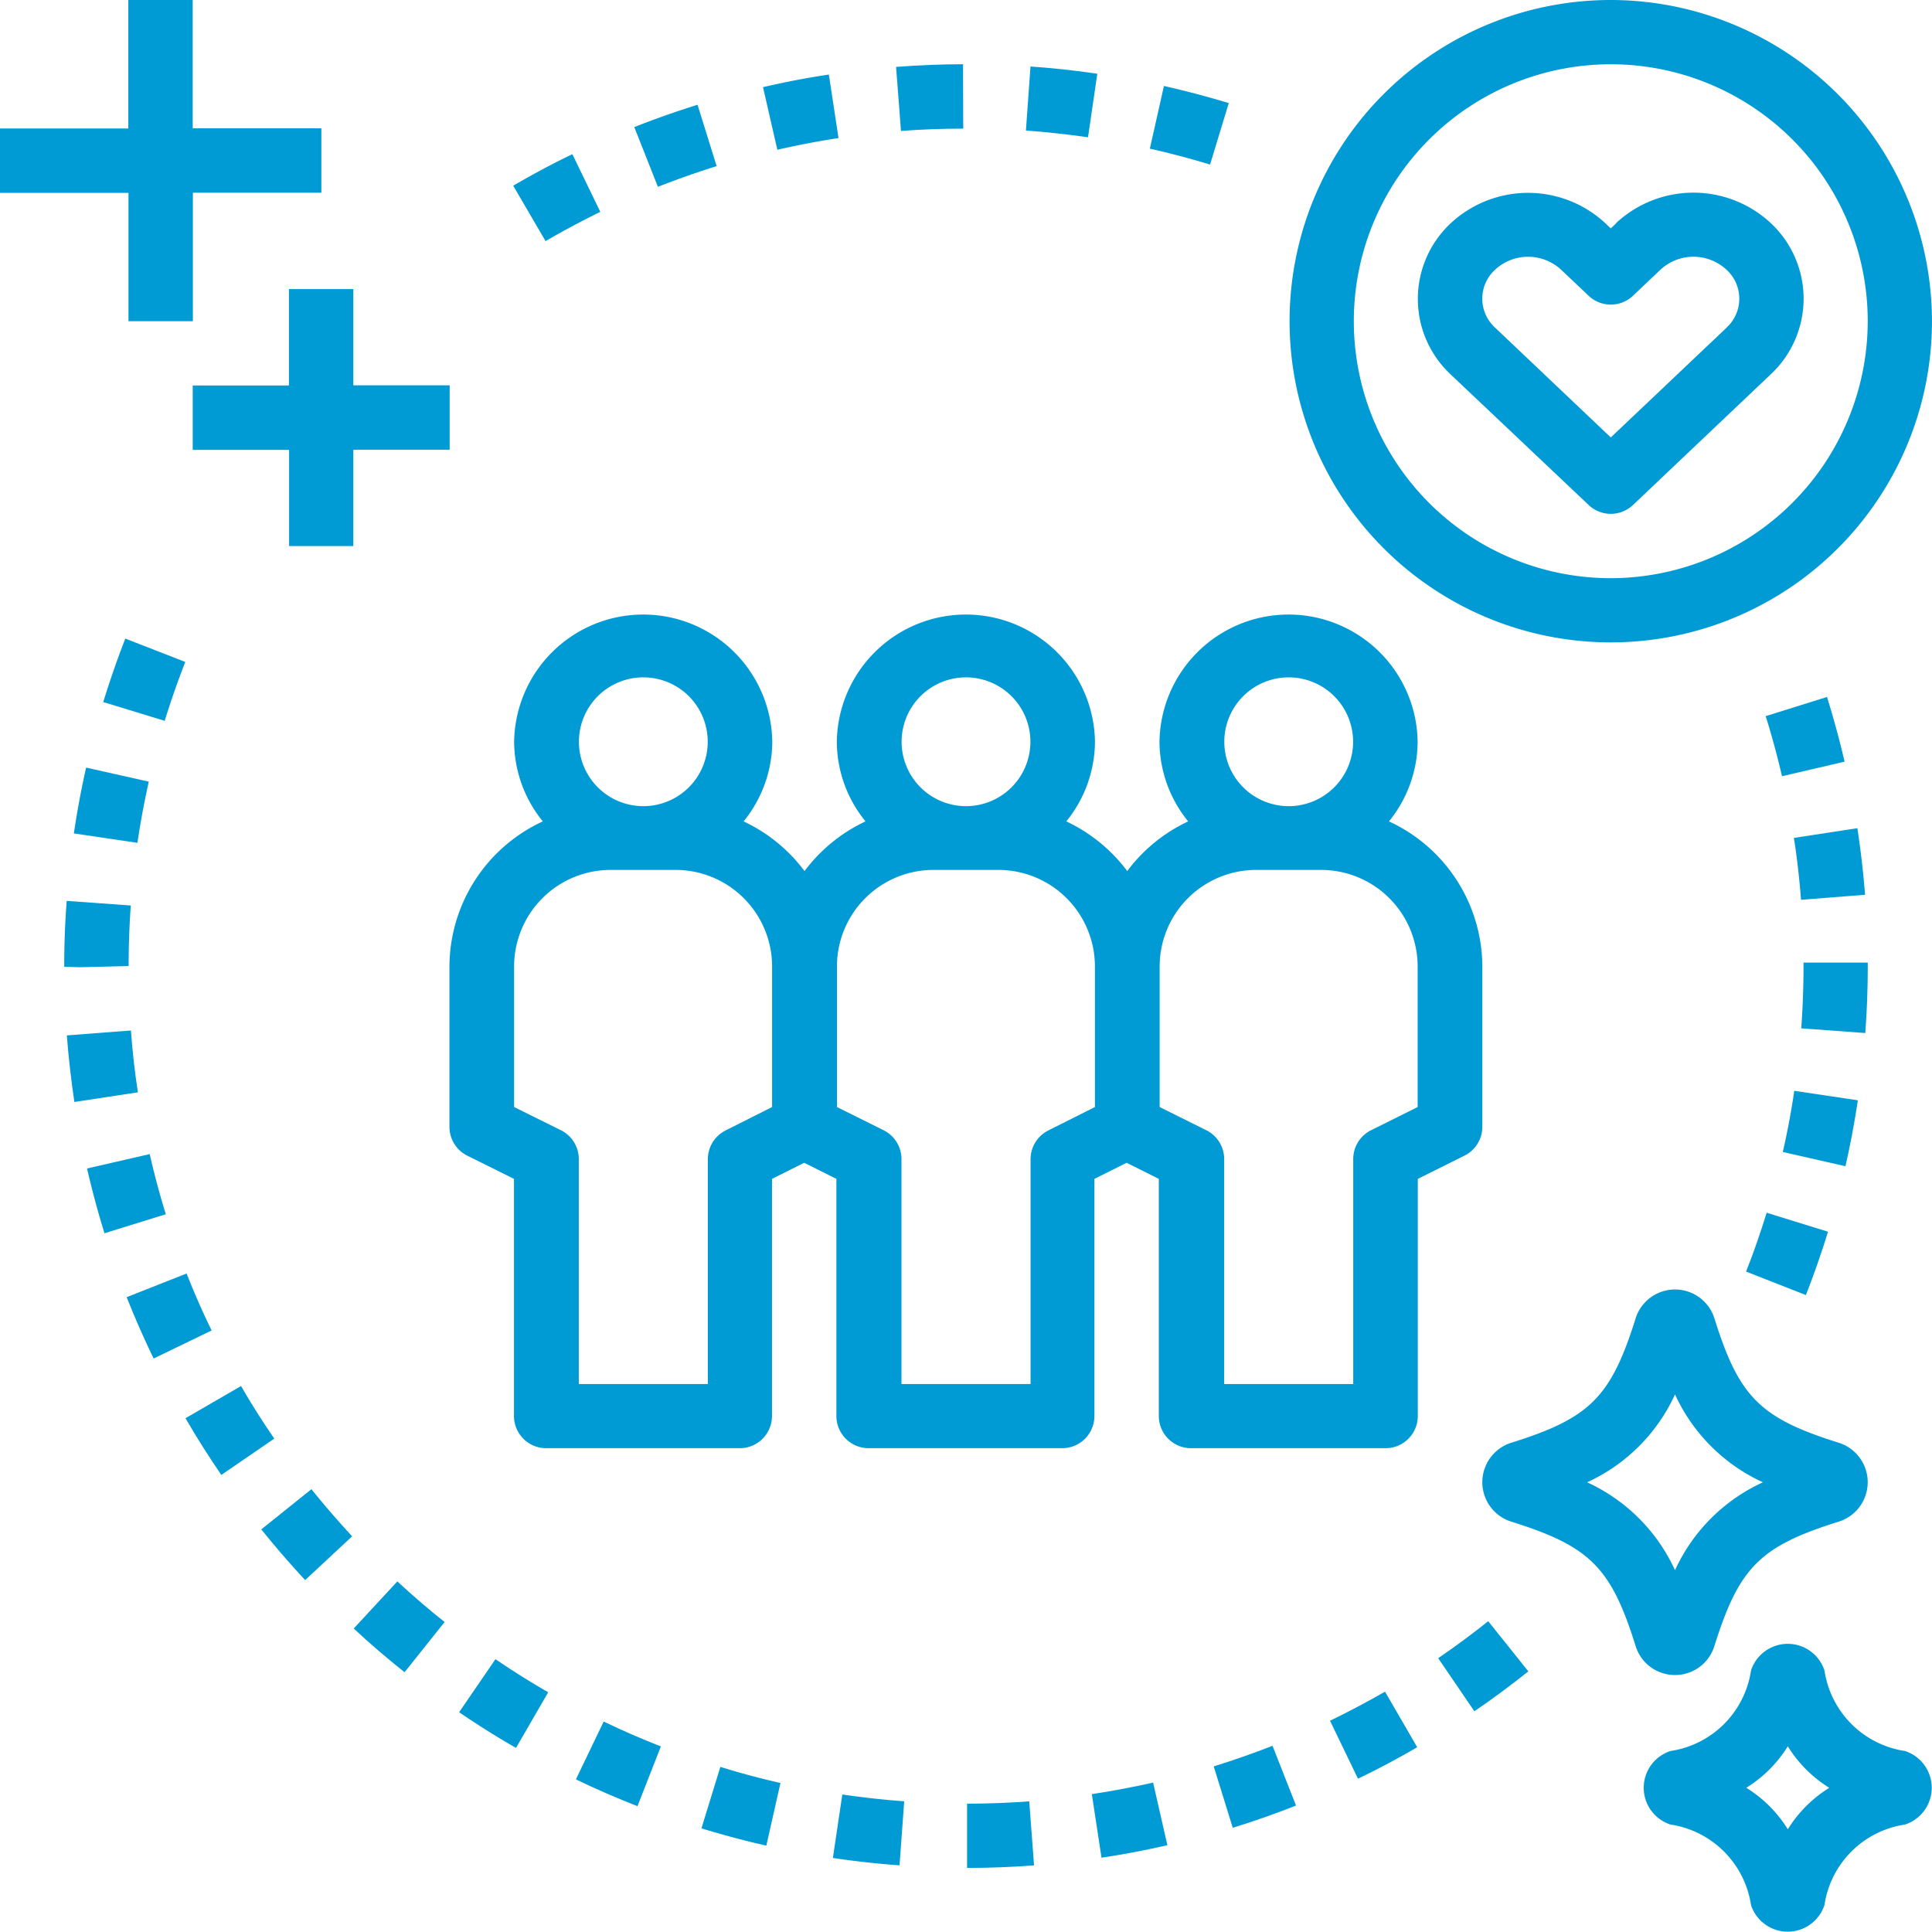 <svg xmlns="http://www.w3.org/2000/svg" width="60" height="60"><g fill="#009bd4"><path d="M44.031 43.975v-7.364l1.45-.722a1 1 0 0 0 .554-.892v-4.988a4.981 4.981 0 0 0-2.9-4.5 3.945 3.945 0 0 0 .891-2.478 4.009 4.009 0 0 0-8.017 0 3.945 3.945 0 0 0 .891 2.478 5.014 5.014 0 0 0-1.893 1.543 5.022 5.022 0 0 0-1.893-1.543 3.945 3.945 0 0 0 .891-2.478 4.009 4.009 0 0 0-8.017 0 3.945 3.945 0 0 0 .891 2.478 5.014 5.014 0 0 0-1.893 1.543 5.022 5.022 0 0 0-1.893-1.543 3.945 3.945 0 0 0 .891-2.478 4.009 4.009 0 0 0-8.017 0 3.945 3.945 0 0 0 .891 2.478 4.981 4.981 0 0 0-2.9 4.5v4.988a1 1 0 0 0 .554.893l1.45.721v7.364a1 1 0 0 0 1 1h6.013a1 1 0 0 0 1-1v-7.364l1-.5 1 .5v7.364a1 1 0 0 0 1 1h6.013a1 1 0 0 0 1-1v-7.364l1-.5 1 .5v7.364a1 1 0 0 0 1 1h6.013a1 1 0 0 0 1.03-1Zm-4.009-22.939a2 2 0 1 1-2 2 2 2 0 0 1 2-2Zm-10.022 0a2 2 0 1 1-2 2 2 2 0 0 1 2-2Zm-10.021 0a2 2 0 1 1-2 2 2 2 0 0 1 2-2Zm2.558 14.07a1 1 0 0 0-.554.893v6.983h-4.008v-6.988a1 1 0 0 0-.554-.893l-1.455-.721v-4.371a3 3 0 0 1 3.006-2.993h2a3 3 0 0 1 3.006 2.993v4.371Zm10.022 0a1 1 0 0 0-.554.893v6.983h-4.009v-6.988a1 1 0 0 0-.554-.893l-1.45-.721v-4.371a3 3 0 0 1 3.006-2.993h2a3 3 0 0 1 3.006 2.993v4.371Zm9.467.893v6.983h-4.008v-6.988a1 1 0 0 0-.554-.893l-1.45-.721v-4.371a3 3 0 0 1 3.006-2.993h2a3 3 0 0 1 3.006 2.993v4.371l-1.45.722a1 1 0 0 0-.55.892Z" data-name="パス 11773"/><path d="M50.024 0a9.975 9.975 0 1 0 9.975 9.975A9.987 9.987 0 0 0 50.024 0Zm0 17.956a7.98 7.98 0 1 1 7.98-7.98 7.99 7.99 0 0 1-7.98 7.98Z" data-name="パス 11774"/><path d="m50.194 6.932-.17.161-.169-.161a3.526 3.526 0 0 0-4.8 0 3.212 3.212 0 0 0 0 4.7l4.284 4.053a1 1 0 0 0 1.373 0l4.279-4.059a3.214 3.214 0 0 0 0-4.7 3.526 3.526 0 0 0-4.8 0Zm3.423 3.248-3.593 3.405-3.592-3.409a1.216 1.216 0 0 1 0-1.8 1.508 1.508 0 0 1 2.05 0l.856.811a1 1 0 0 0 1.373 0l.856-.811a1.506 1.506 0 0 1 2.05 0 1.216 1.216 0 0 1 0 1.8Z" data-name="パス 11775"/><path d="M52.019 52.019a1.275 1.275 0 0 0 1.223-.9c.768-2.447 1.418-3.1 3.865-3.864a1.284 1.284 0 0 0 0-2.448c-2.447-.767-3.1-1.418-3.864-3.864a1.283 1.283 0 0 0-2.447 0c-.768 2.447-1.418 3.1-3.865 3.864a1.284 1.284 0 0 0 0 2.448c2.447.767 3.1 1.418 3.865 3.864a1.275 1.275 0 0 0 1.223.9Zm-2.73-5.985a5.528 5.528 0 0 0 2.73-2.73 5.532 5.532 0 0 0 2.73 2.73 5.528 5.528 0 0 0-2.73 2.73 5.532 5.532 0 0 0-2.73-2.73Z" data-name="パス 11776"/><path d="M10.973 16.958v-2.992h2.992v-2h-2.992V8.978h-2v2.993H5.985v2h2.993v2.987Z" data-name="パス 11777"/><path d="M3.99 9.975h2v-3.99h3.99v-2H5.985V0h-2v3.99H0v2h3.99Z" data-name="パス 11778"/><path d="M30.033 56.01v2c.7 0 1.4-.027 2.08-.079l-.149-1.989c-.635.048-1.286.072-1.934.073Z" data-name="パス 11779"/><path d="M25.866 57.702c.686.1 1.384.179 2.07.228l.145-1.989a26.75 26.75 0 0 1-1.922-.212Z" data-name="パス 11780"/><path d="m33.908 55.718.3 1.974c.684-.1 1.373-.233 2.046-.388l-.443-1.944c-.629.142-1.268.262-1.903.358Z" data-name="パス 11781"/><path d="M21.784 56.782c.661.2 1.34.384 2.015.536l.439-1.946a23.994 23.994 0 0 1-1.867-.5Z" data-name="パス 11782"/><path d="m37.693 54.857.591 1.905c.661-.2 1.323-.437 1.965-.689l-.73-1.856c-.598.234-1.215.45-1.826.64Z" data-name="パス 11783"/><path d="M17.885 55.261c.624.3 1.268.58 1.912.832l.727-1.856c-.6-.234-1.2-.495-1.776-.773Z" data-name="パス 11784"/><path d="m41.305 53.439.868 1.8c.625-.3 1.245-.63 1.84-.977l-1-1.726c-.553.317-1.127.622-1.708.903Z" data-name="パス 11785"/><path d="M14.258 53.175c.572.39 1.165.763 1.767 1.108l1-1.728a25.855 25.855 0 0 1-1.638-1.028Z" data-name="パス 11786"/><path d="m44.664 51.497 1.124 1.648c.57-.389 1.133-.806 1.676-1.239l-1.246-1.558c-.504.402-1.026.788-1.554 1.149Z" data-name="パス 11787"/><path d="M10.985 50.575c.5.467 1.035.924 1.579 1.358l1.244-1.56c-.506-.4-1-.828-1.468-1.261Z" data-name="パス 11788"/><path d="M8.115 47.496c.432.538.89 1.067 1.362 1.575l1.46-1.36a26.938 26.938 0 0 1-1.265-1.463Z" data-name="パス 11789"/><path d="m7.486 43.044-1.725 1c.346.6.72 1.188 1.112 1.761l1.645-1.128c-.367-.53-.715-1.08-1.032-1.633Z" data-name="パス 11790"/><path d="m5.79 39.552-1.855.732c.252.641.535 1.282.837 1.906l1.8-.871a25.142 25.142 0 0 1-.777-1.768Z" data-name="パス 11791"/><path d="M56.084 40.22c.252-.644.484-1.308.687-1.968l-1.906-.589c-.19.613-.4 1.228-.639 1.827Z" data-name="パス 11792"/><path d="m4.647 35.842-1.944.446c.155.674.337 1.351.542 2.012l1.905-.591a24.235 24.235 0 0 1-.5-1.867Z" data-name="パス 11793"/><path d="m55.367 35.776 1.945.442c.153-.671.282-1.36.385-2.048l-1.974-.294a24.293 24.293 0 0 1-.356 1.9Z" data-name="パス 11794"/><path d="m4.065 32.003-1.989.152c.052.687.132 1.384.234 2.068l1.973-.3c-.1-.635-.17-1.282-.218-1.921Z" data-name="パス 11795"/><path d="M58.005 29.989v-.095H56.01v.109c0 .644-.024 1.294-.071 1.933l1.989.146a28.31 28.31 0 0 0 .077-2.093Z" data-name="パス 11796"/><path d="M3.995 30.002c0-.627.022-1.261.067-1.881l-1.99-.143a25.686 25.686 0 0 0-.077 2.047l.486.013Z" data-name="パス 11797"/><path d="M55.711 26.022c.1.632.172 1.279.221 1.922l1.989-.156a28.308 28.308 0 0 0-.239-2.068Z" data-name="パス 11798"/><path d="m2.294 25.883 1.974.292c.094-.634.212-1.274.353-1.9l-1.946-.437a27.028 27.028 0 0 0-.381 2.045Z" data-name="パス 11799"/><path d="M54.835 22.24c.191.61.361 1.239.507 1.866l1.943-.452a27.93 27.93 0 0 0-.546-2.009Z" data-name="パス 11800"/><path d="m5.754 20.557-1.862-.725a28.15 28.15 0 0 0-.685 1.971l1.908.583c.191-.616.405-1.231.639-1.829Z" data-name="パス 11801"/><path d="M16.943 7.488a27.392 27.392 0 0 1 1.7-.909l-.868-1.791c-.624.3-1.243.633-1.837.979Z" data-name="パス 11802"/><path d="M20.432 5.802a27.22 27.22 0 0 1 1.824-.643l-.593-1.905c-.66.205-1.322.439-1.965.693Z" data-name="パス 11803"/><path d="m37.58 5.11.581-1.909c-.665-.2-1.343-.381-2.014-.531l-.437 1.946c.624.141 1.253.306 1.87.494Z" data-name="パス 11804"/><path d="M24.141 4.651a26.223 26.223 0 0 1 1.9-.363l-.3-1.972c-.688.1-1.376.236-2.045.391Z" data-name="パス 11805"/><path d="m33.789 4.264.289-1.974c-.675-.1-1.375-.176-2.075-.225l-.142 1.989c.646.047 1.293.118 1.923.209Z" data-name="パス 11806"/><path d="M27.981 4.067c.644-.05 1.294-.072 1.933-.072l-.006-2c-.687 0-1.388.03-2.08.083Z" data-name="パス 11807"/><path d="M59.161 54.379a2.973 2.973 0 0 1-2.5-2.5 1.2 1.2 0 0 0-2.282 0 2.97 2.97 0 0 1-2.5 2.5 1.2 1.2 0 0 0 0 2.284 2.975 2.975 0 0 1 2.5 2.5 1.2 1.2 0 0 0 2.281 0 2.971 2.971 0 0 1 2.5-2.5 1.2 1.2 0 0 0 0-2.284Zm-3.639 2.431a3.965 3.965 0 0 0-1.29-1.288 3.978 3.978 0 0 0 1.29-1.289 3.965 3.965 0 0 0 1.288 1.289 3.987 3.987 0 0 0-1.288 1.288Z" data-name="パス 11808"/></g></svg>